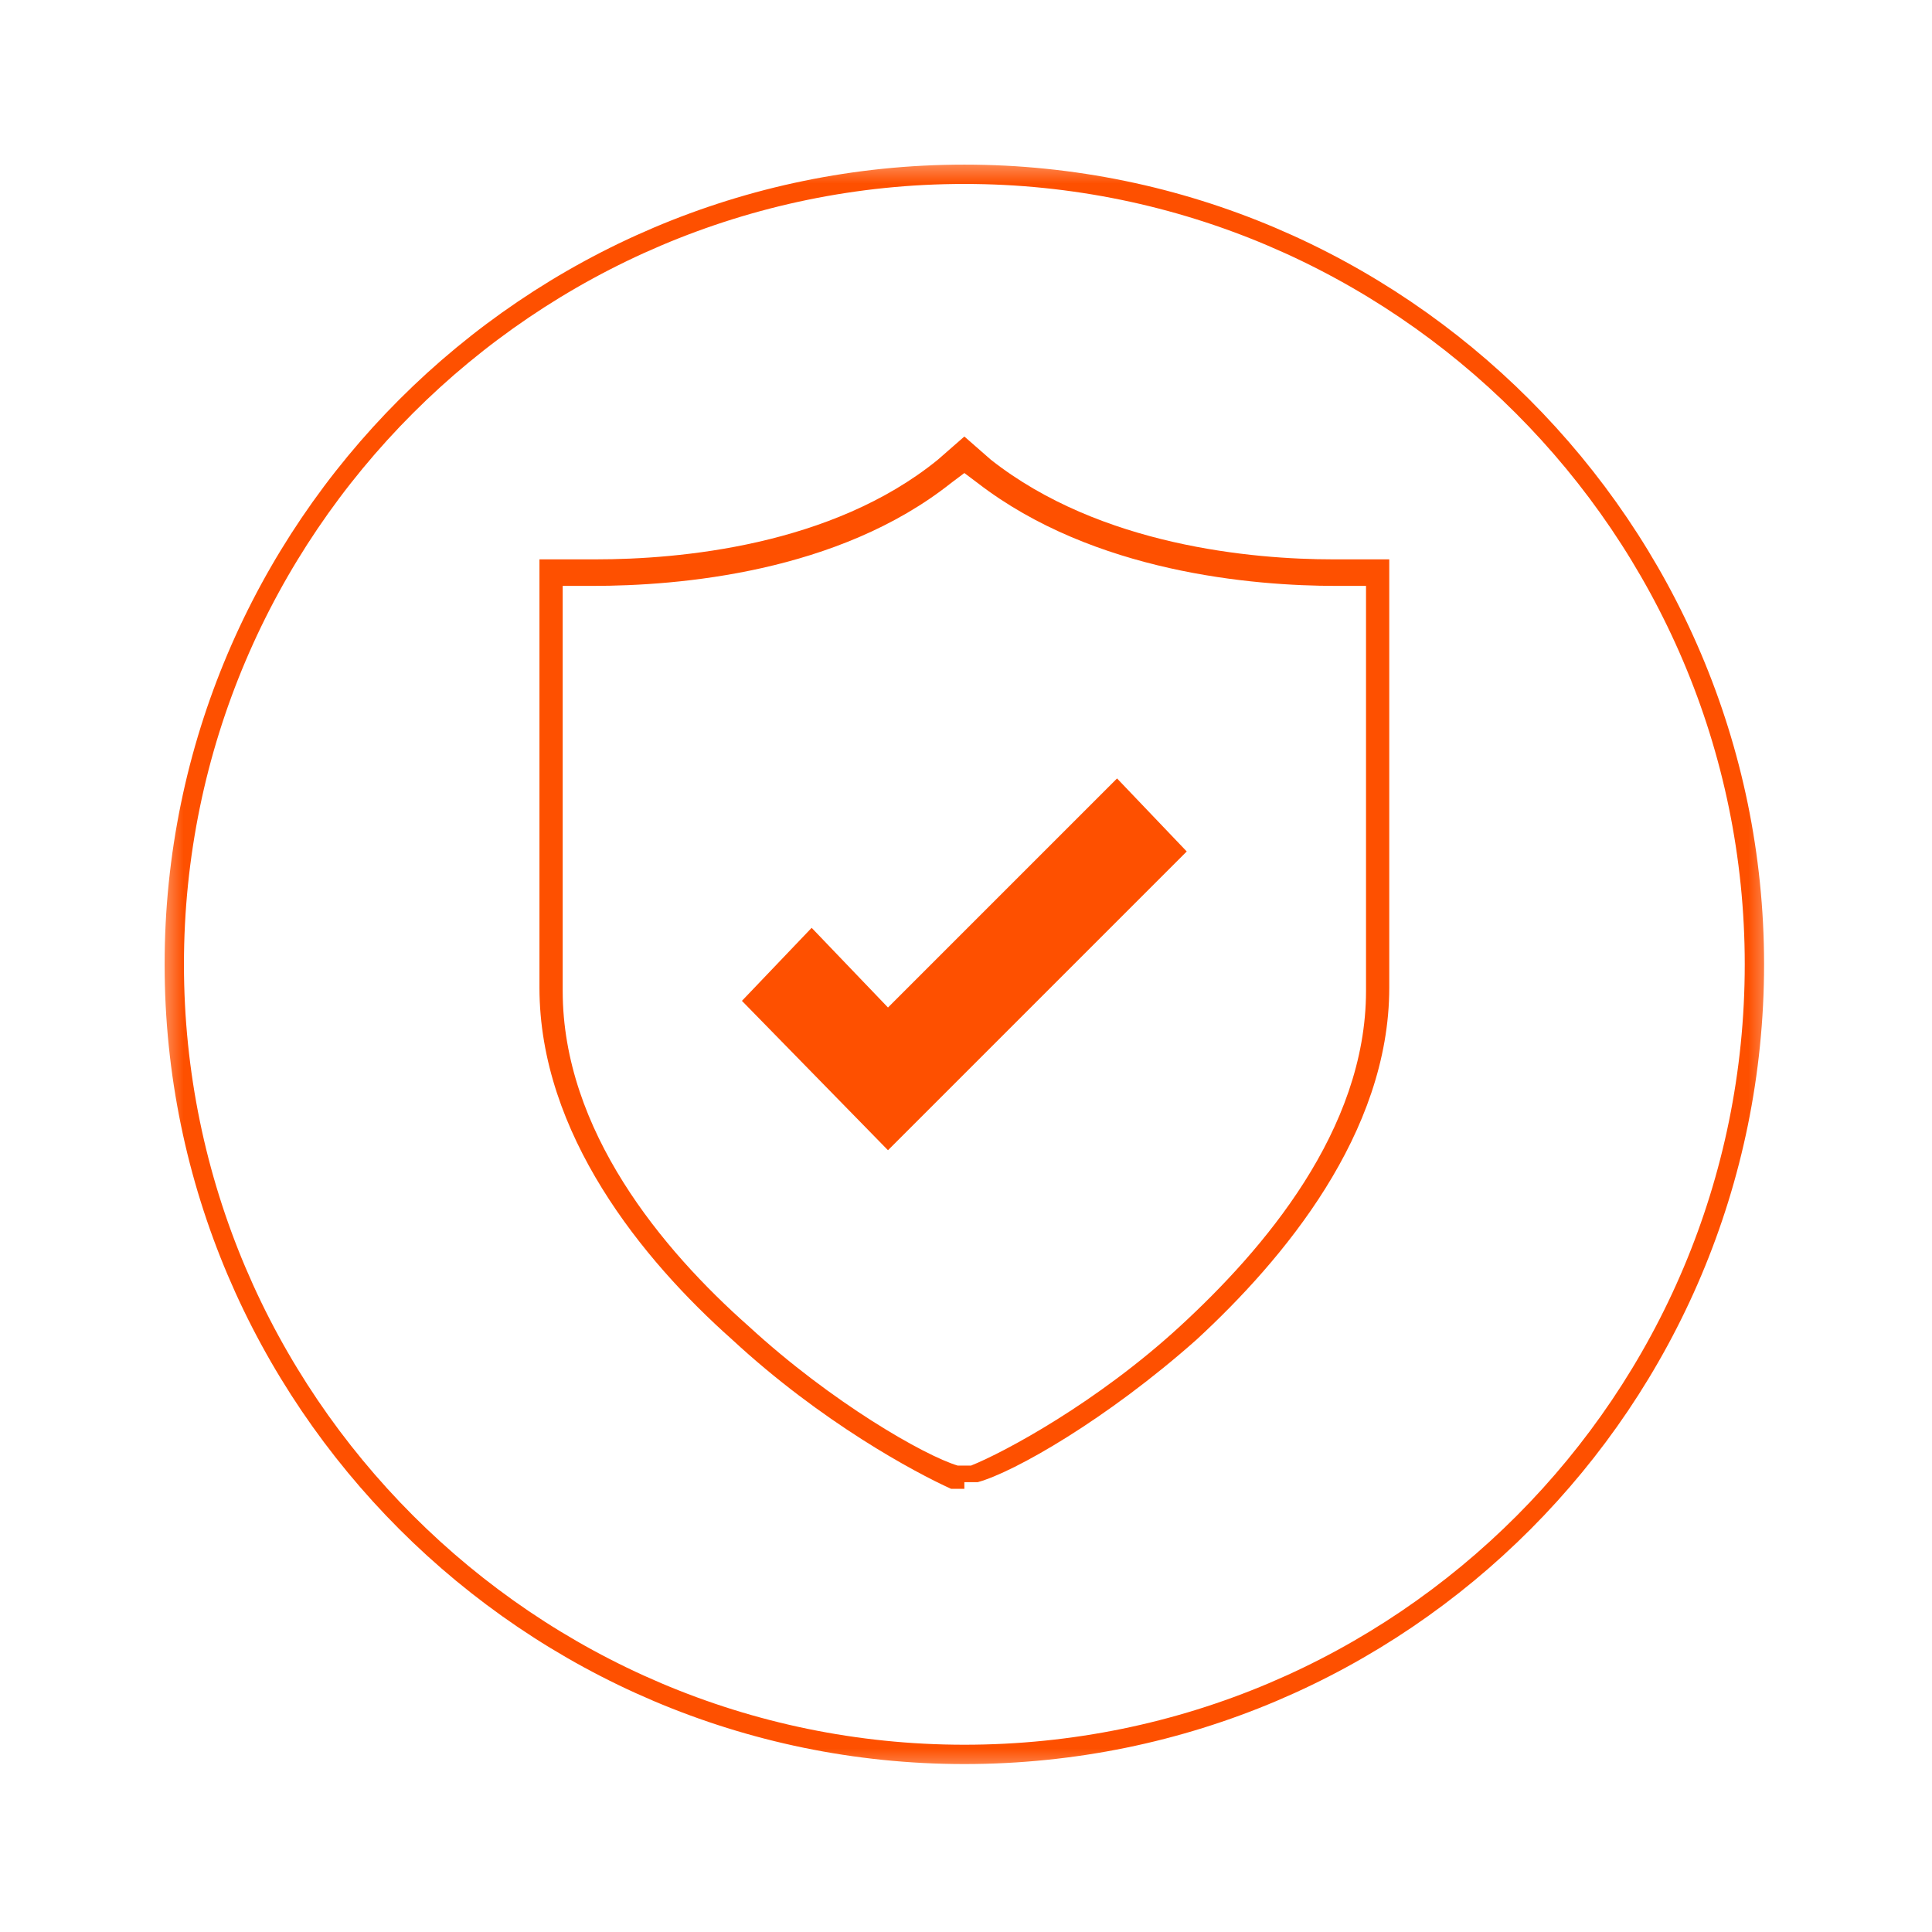 <?xml version="1.0" encoding="UTF-8"?> <svg xmlns="http://www.w3.org/2000/svg" width="100" height="100" viewBox="0 0 100 100" fill="none"><mask id="mask0_5244_5693" style="mask-type:luminance" maskUnits="userSpaceOnUse" x="8" y="8" width="84" height="84"><path d="M91.667 8.333H8.334V91.666H91.667V8.333Z" fill="white"></path></mask><g mask="url(#mask0_5244_5693)"><path d="M49.915 90.807C72.595 90.807 90.808 72.422 90.808 49.914C90.808 27.405 72.424 9.021 49.915 9.021C27.406 9.021 9.021 27.405 9.021 49.914C9.021 72.422 27.406 90.807 49.915 90.807Z" stroke="#FE5000" stroke-linecap="round"></path></g><path d="M45.962 59.536L38.402 51.804L42.011 48.024L45.962 52.148L57.818 40.292L61.426 44.072L45.962 59.536Z" fill="#FE5000"></path><mask id="mask1_5244_5693" style="mask-type:luminance" maskUnits="userSpaceOnUse" x="8" y="8" width="84" height="84"><path d="M91.667 8.333H8.334V91.666H91.667V8.333Z" fill="white"></path></mask><g mask="url(#mask1_5244_5693)"><path d="M49.915 77.062H49.228C47.338 76.203 42.527 73.625 37.888 69.33C33.248 65.206 27.922 58.677 27.922 51.117V28.952H30.327C30.327 28.952 30.671 28.952 30.843 28.952C35.138 28.952 43.042 28.264 48.54 23.797L49.915 22.594L51.289 23.797C56.96 28.264 64.863 28.952 68.987 28.952C73.111 28.952 69.331 28.952 69.503 28.952H71.908V51.117C71.908 58.677 66.41 65.206 61.943 69.33C57.303 73.453 52.492 76.203 50.602 76.718H49.915V77.062ZM49.915 75.859H50.259C51.977 75.172 56.788 72.594 61.083 68.642C65.379 64.691 70.705 58.505 70.705 51.288V30.326H69.159C64.864 30.326 56.616 29.639 50.602 25L49.915 24.484L49.228 25C43.386 29.639 35.138 30.326 30.671 30.326H29.125V51.288C29.125 58.505 34.279 64.691 38.747 68.642C43.042 72.594 47.853 75.343 49.571 75.859H49.915Z" fill="#FE5000"></path></g></svg> 